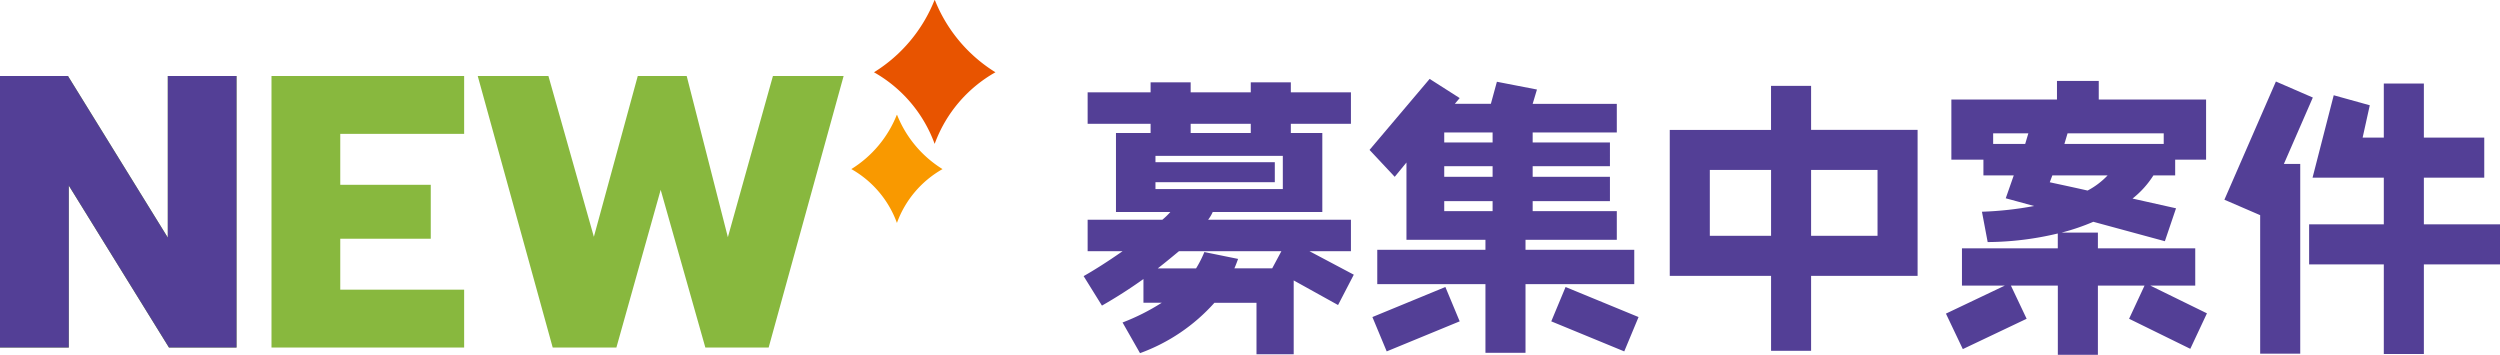 <svg xmlns="http://www.w3.org/2000/svg" width="244.59" height="34.715" viewBox="0 0 244.59 34.715">
  <g id="グループ_6598" data-name="グループ 6598" transform="translate(-21.71 -670.001)">
    <path id="caseList" d="M27.16-5.124l-4.34-2.3h4.06V-10.5H12.908a3.571,3.571,0,0,0,.448-.756H24.08v-7.728H21v-.9h5.88v-3.08H21v-.98H17.08v.98H11.2v-.98H7.28v.98H1.12v3.08H7.28v.9H3.892v7.728h5.32a6.78,6.78,0,0,1-.784.756H1.12v3.08H4.536C3.052-6.384,1.764-5.572.728-4.984L2.52-2.1A47.154,47.154,0,0,0,6.58-4.7V-2.38H8.372A21.178,21.178,0,0,1,4.536-.448l1.708,3a17.958,17.958,0,0,0,7.28-4.928H17.64V2.66h3.64V-4.564l4.34,2.408ZM17.08-18.984H11.2v-.9h5.88ZM20.216-13.5H7.756v-.672H19.432v-1.96H7.756v-.616h12.46Zm-.14,6.076-.9,1.68h-3.7c.14-.308.252-.616.364-.924l-3.3-.672a10.679,10.679,0,0,1-.812,1.6H7.98c.756-.588,1.428-1.148,2.072-1.68Zm20.664-4.9v.98H36.008v-.98Zm0-3.416V-14.7H36.008v-1.036Zm0-3.3v.98H36.008v-.98Zm-.7,10.5v.98H29.456V-4.2H40.04V2.52h3.92V-4.2H54.6V-7.56H43.96v-.98h8.932v-2.8H44.66v-.98h7.56V-14.7H44.66v-1.036h7.56V-18.06H44.66v-.98h8.232v-2.8H44.66l.42-1.4L41.16-24l-.588,2.156H37.044l.476-.56-2.94-1.876L28.7-17.332,31.164-14.7l1.148-1.4v7.56ZM28.98-.98l1.4,3.36L37.52-.56l-1.4-3.36Zm17.5.42,7.14,2.94,1.4-3.36L47.88-3.92ZM82.32-5.012v-14.28H71.9V-23.6h-3.92v4.312H58.072v14.28h9.912V2.324H71.9V-5.012ZM78.4-8.932H71.9v-6.44h6.5Zm-10.416,0H61.992v-6.44h5.992Zm42.644,7.588L105.084-4.06h4.4V-7.7H99.96V-9.24H96.4A21.347,21.347,0,0,0,99.512-10.3l7,1.9,1.092-3.22-4.256-.952a9.048,9.048,0,0,0,2.044-2.268h2.128v-1.54h3.024v-5.88h-10.5v-1.82H95.956v1.82H85.624v5.88H88.76v1.54h2.968l-.784,2.24,2.772.756a33.679,33.679,0,0,1-5.1.56l.56,2.968a30.078,30.078,0,0,0,6.86-.84V-7.7H86.66v3.64h4.2L85.092-1.316l1.652,3.472L92.988-.812,91.448-4.06H96.04V2.716h3.92V-4.06h4.564L103.012-.812,109,2.128ZM106.4-17.92H96.684l.308-1.036H106.4Zm-5.488,3.08a7.551,7.551,0,0,1-1.96,1.484c-1.848-.42-3.08-.672-3.7-.812l.252-.672Zm-7.756-4.116-.308,1.036H89.712v-1.036ZM139.3-6.132v-3.92h-7.448v-4.564h5.908v-3.92h-5.908v-5.292h-3.92v5.292H125.86l.7-3.164-3.528-.98-2.072,8.064h6.972v4.564h-7.308v3.92h7.308V2.632h3.92V-6.132ZM120.988-22.456l-3.612-1.568-5.04,11.564,3.5,1.512V2.6h3.92V-15.96h-1.6Z" transform="translate(127 702)" fill="#533f96"/>
    <g id="new">
      <path id="パス_7888" data-name="パス 7888" d="M1.71-26.562H8.36l9.766,15.808V-26.562h6.726V0H18.24l-9.8-15.846V0H1.71Zm26.562,0H47.12V-20.9H35v4.978h8.854v5.282H35v4.978H47.12V0H28.272Zm20.178,0h6.916L59.812-10.83l4.294-15.732h4.788l4.028,15.77,4.408-15.77h6.916L76.912,0H70.718l-4.37-15.428L62.016,0H55.784Z" transform="translate(20 704)" fill="#88b83e"/>
      <g id="アートワーク_1" data-name="アートワーク 1" transform="translate(112.049 680.904)">
        <g id="グループ_4837" data-name="グループ 4837" transform="translate(-7.049 -10.903)">
          <path id="パス_5272" data-name="パス 5272" d="M8.153,14.078l0-.012,0,.012A13.247,13.247,0,0,1,14.1,7.071,14.7,14.7,0,0,1,8.171,0L8.157.032,8.143,0A14.7,14.7,0,0,1,2.217,7.071,13.247,13.247,0,0,1,8.153,14.078Z" fill="#e85400"/>
          <path id="パス_5273" data-name="パス 5273" d="M4.463,21.8l0,.009a9.954,9.954,0,0,1,4.46-5.265A11.048,11.048,0,0,1,4.473,11.23l-.01.024-.011-.024A11.039,11.039,0,0,1,0,16.542a9.954,9.954,0,0,1,4.46,5.265Z" fill="#f99900"/>
        </g>
      </g>
      <path id="パス_7889" data-name="パス 7889" d="M1.71-26.562H8.36l9.766,15.808V-26.562h6.726V0H18.24l-9.8-15.846V0H1.71Z" transform="translate(20 704)" fill="#533f96"/>
    </g>
  </g>
</svg>
